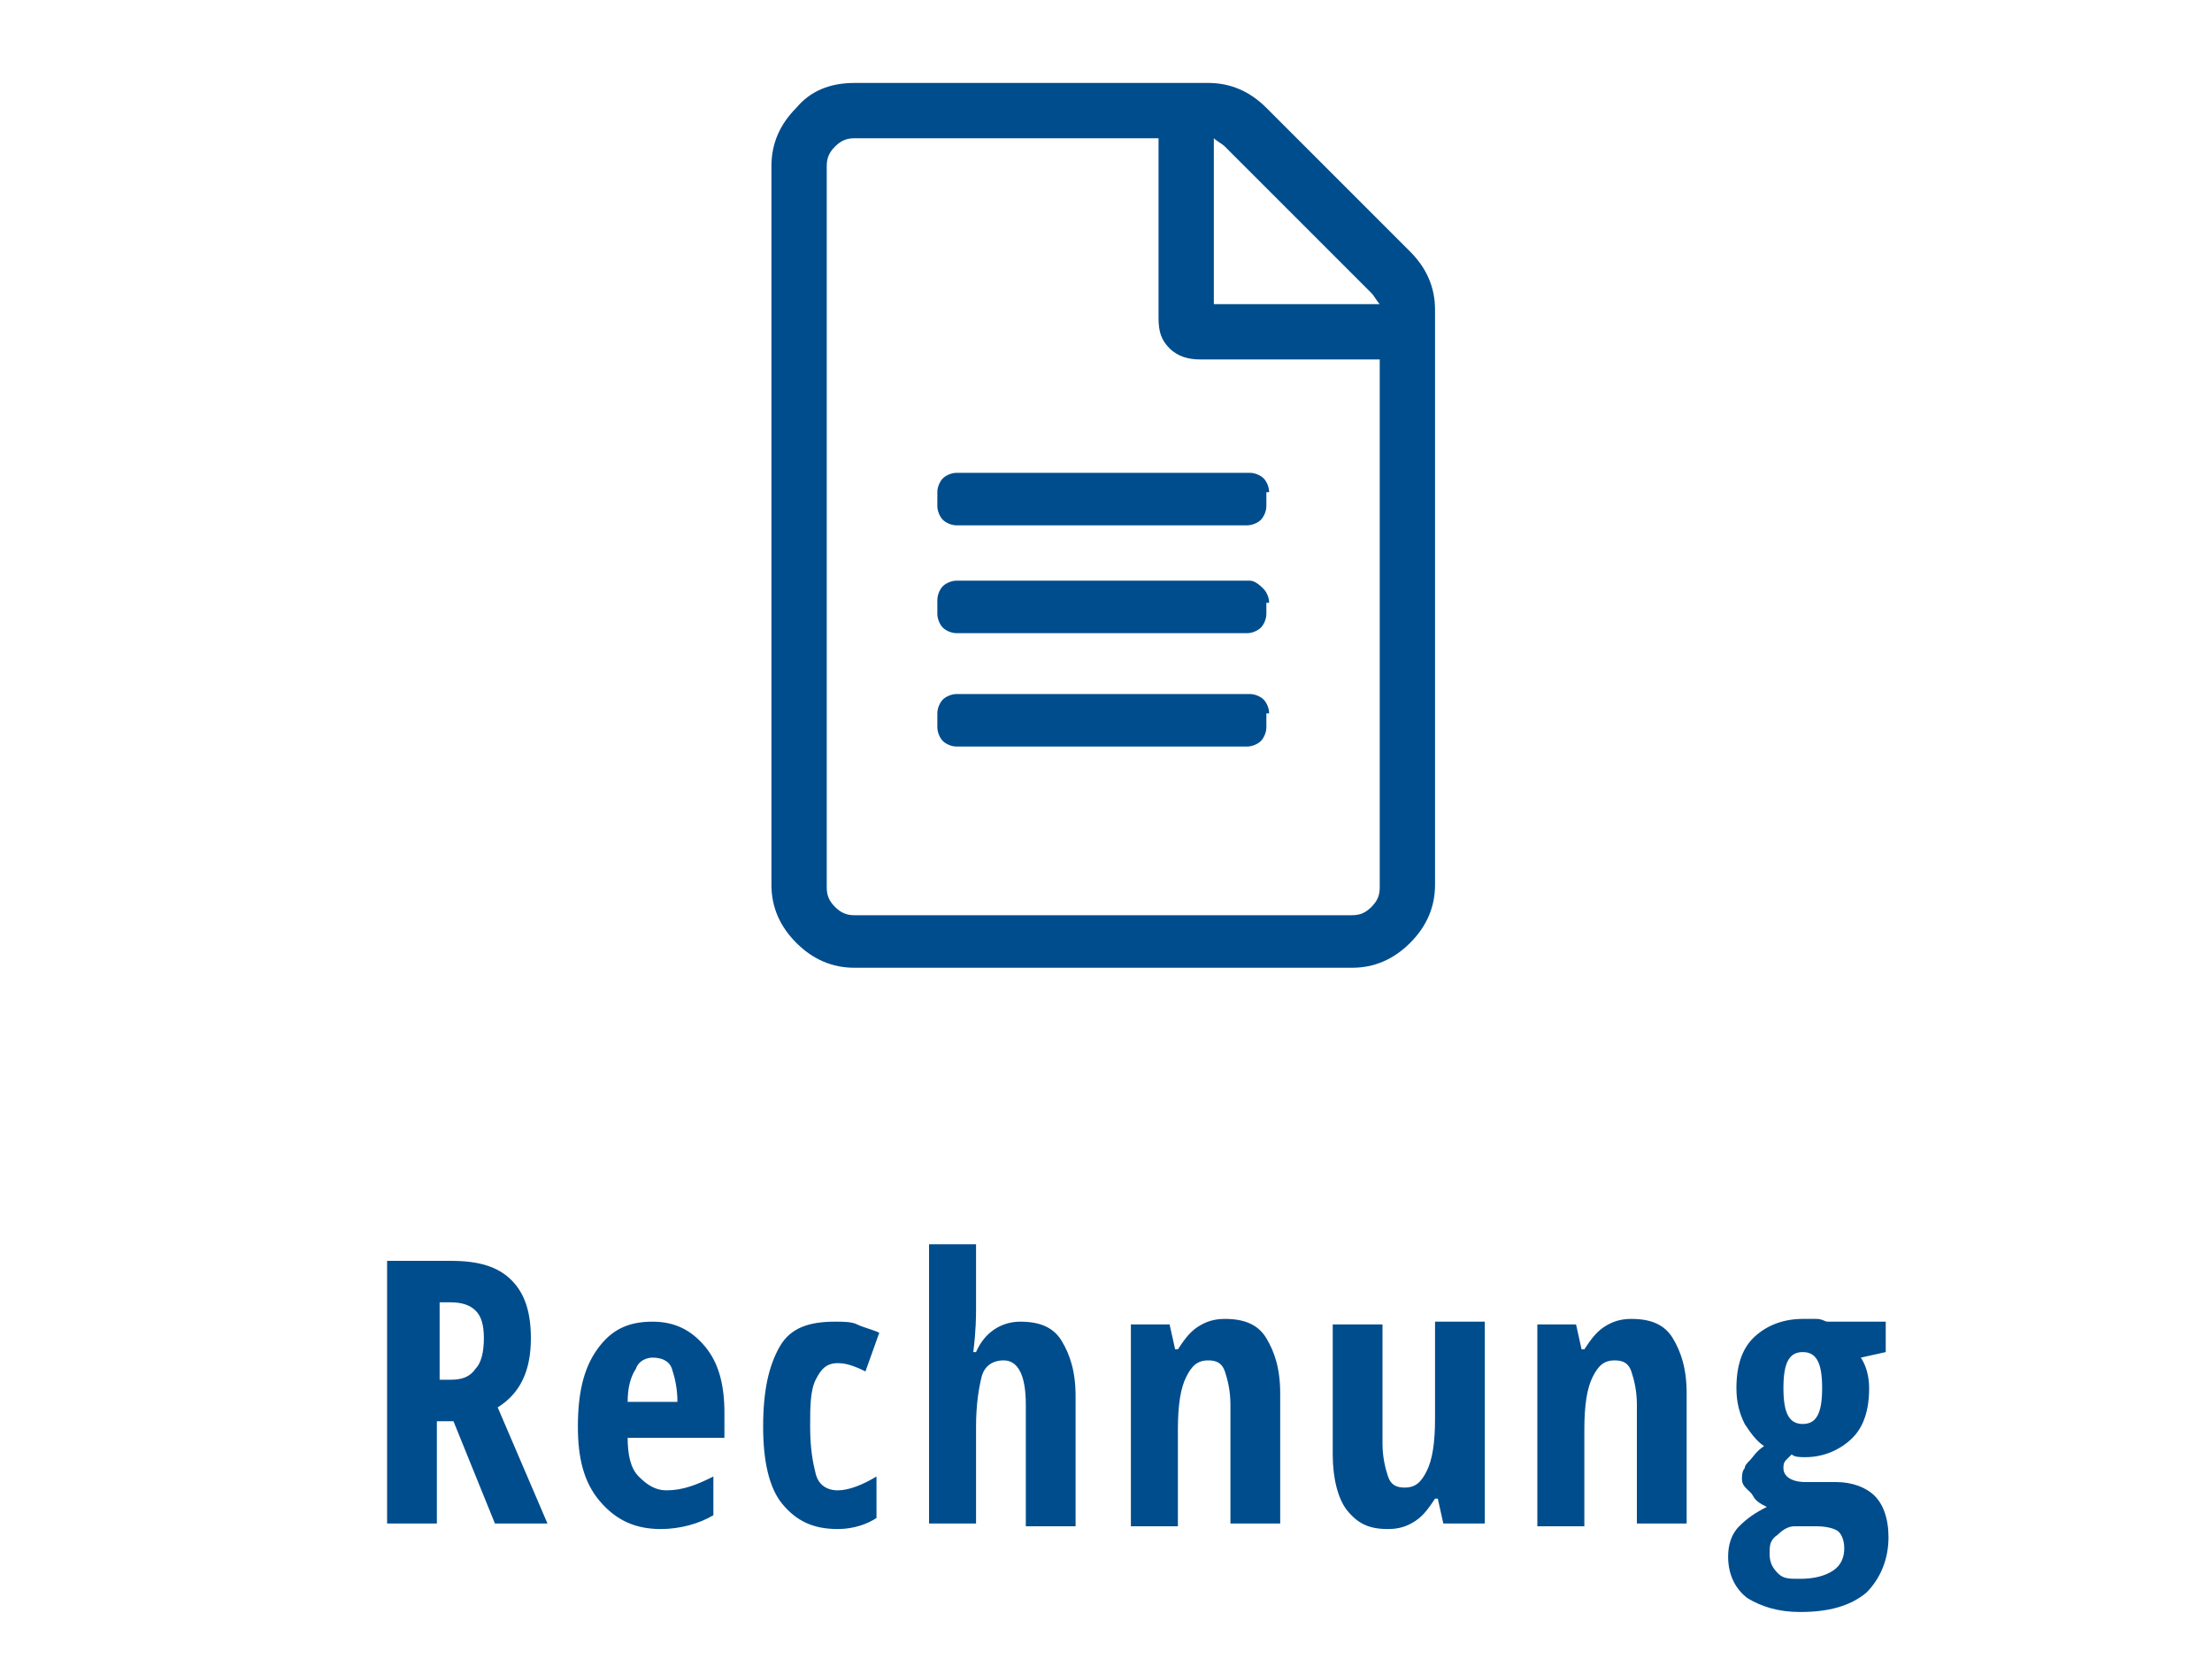<svg version="1.1" xmlns="http://www.w3.org/2000/svg" x="0" y="0" viewBox="0 0 80 60" xml:space="preserve" width="80px" height="60px">
  <style>
    .st0{fill:#004d8d}
  </style>
	<path class="st0" d="M51 9.1c.6.6.9 1.3.9 2.1V32c0 .8-.3 1.5-.9 2.1-.6.6-1.3.9-2.1.9h-18c-.8 0-1.5-.3-2.1-.9-.6-.6-.9-1.3-.9-2.1V6c0-.8.3-1.5.9-2.1.5-.6 1.2-.9 2.1-.9h12.8c.8 0 1.5.3 2.1.9L51 9.1zm-2.1 24c.3 0 .5-.1.7-.3s.3-.4.3-.7V13h-6.5c-.4 0-.8-.1-1.1-.4-.3-.3-.4-.6-.4-1.1V5h-11c-.3 0-.5.1-.7.3-.2.2-.3.4-.3.7v26.1c0 .3.1.5.3.7s.4.3.7.3h18zm-3-15.3c0-.2-.1-.4-.2-.5-.1-.1-.3-.2-.5-.2H34.6c-.2 0-.4.1-.5.2-.1.1-.2.3-.2.5v.5c0 .2.1.4.2.5.1.1.3.2.5.2h10.5c.2 0 .4-.1.5-.2.1-.1.2-.3.2-.5v-.5zm0 4c0-.2-.1-.4-.2-.5s-.3-.3-.5-.3H34.6c-.2 0-.4.1-.5.2s-.2.3-.2.5v.5c0 .2.1.4.2.5s.3.2.5.2h10.5c.2 0 .4-.1.5-.2s.2-.3.2-.5v-.4zm0 4c0-.2-.1-.4-.2-.5-.1-.1-.3-.2-.5-.2H34.6c-.2 0-.4.1-.5.2-.1.1-.2.3-.2.5v.5c0 .2.1.4.2.5s.3.2.5.2h10.5c.2 0 .4-.1.5-.2s.2-.3.2-.5v-.5zm3.7-15.2l-5.3-5.3c-.1-.1-.3-.2-.4-.3v6h6c-.1-.1-.2-.3-.3-.4zM15.8 51.4v3.7H14v-9.5h2.3c1 0 1.7.2 2.2.7s.7 1.2.7 2.1c0 1.2-.4 2-1.2 2.5l1.8 4.2h-1.9l-1.5-3.7h-.6zm0-1.5h.5c.4 0 .7-.1.9-.4.2-.2.3-.6.3-1.1 0-.5-.1-.8-.3-1-.2-.2-.5-.3-.9-.3h-.4v2.8zM23.9 55.3c-.9 0-1.6-.3-2.2-1s-.8-1.6-.8-2.7c0-1.2.2-2.1.7-2.8.5-.7 1.1-1 2-1 .8 0 1.4.3 1.9.9.5.6.7 1.4.7 2.4v.9h-3.5c0 .6.1 1.1.4 1.4s.6.5 1 .5c.6 0 1.1-.2 1.7-.5v1.4c-.5.3-1.2.5-1.9.5zm-.3-6.2c-.2 0-.5.1-.6.4-.2.3-.3.7-.3 1.2h1.8c0-.5-.1-.9-.2-1.2s-.4-.4-.7-.4zM30.3 55.3c-.9 0-1.5-.3-2-.9-.5-.6-.7-1.6-.7-2.8 0-1.3.2-2.2.6-2.9s1.1-.9 2-.9c.3 0 .6 0 .8.1s.6.2.8.3l-.5 1.4c-.4-.2-.7-.3-1-.3-.4 0-.6.2-.8.6-.2.4-.2 1-.2 1.7 0 .8.1 1.3.2 1.7s.4.6.8.6.9-.2 1.4-.5v1.5c-.3.2-.8.4-1.4.4zM37.1 55.1v-4.3c0-1.1-.3-1.6-.8-1.6-.4 0-.7.2-.8.6s-.2 1-.2 1.8v3.5h-1.7V45h1.7v2.3c0 .3 0 .8-.1 1.6h.1c.3-.7.9-1.1 1.6-1.1.7 0 1.2.2 1.5.7.3.5.5 1.1.5 2v4.7h-1.8zM44.5 55.1v-4.3c0-.5-.1-.9-.2-1.2-.1-.3-.3-.4-.6-.4-.4 0-.6.2-.8.6-.2.4-.3 1-.3 1.9v3.5h-1.7v-7.3h1.4l.2.9h.1c.2-.3.4-.6.7-.8.3-.2.6-.3 1-.3.7 0 1.2.2 1.5.7.3.5.5 1.1.5 2v4.7h-1.8zM52.2 55.1l-.2-.9h-.1c-.2.3-.4.6-.7.8-.3.2-.6.3-1 .3-.7 0-1.1-.2-1.5-.7-.3-.4-.5-1.1-.5-2v-4.7H50v4.3c0 .5.1.9.2 1.2.1.3.3.4.6.4.4 0 .6-.2.8-.6s.3-1 .3-1.9v-3.5h1.8v7.3h-1.5zM59.2 55.1v-4.3c0-.5-.1-.9-.2-1.2-.1-.3-.3-.4-.6-.4-.4 0-.6.2-.8.6-.2.4-.3 1-.3 1.9v3.5h-1.7v-7.3H57l.2.9h.1c.2-.3.4-.6.7-.8.3-.2.6-.3 1-.3.7 0 1.2.2 1.5.7.3.5.5 1.1.5 2v4.7h-1.8zM68.2 47.9v1l-.9.2c.2.3.3.7.3 1.1 0 .8-.2 1.4-.6 1.8-.4.4-1 .7-1.7.7-.2 0-.4 0-.5-.1l-.2.2c-.1.1-.1.2-.1.3 0 .3.3.5.8.5h1.1c.6 0 1.1.2 1.4.5s.5.8.5 1.5c0 .8-.3 1.5-.8 2-.6.5-1.4.7-2.4.7-.8 0-1.4-.2-1.9-.5-.4-.3-.7-.8-.7-1.5 0-.4.1-.8.4-1.1s.6-.5 1-.7c-.2-.1-.4-.2-.5-.4s-.4-.3-.4-.6c0-.1 0-.3.1-.4 0-.1.1-.2.2-.3.1-.1.2-.3.5-.5-.3-.2-.5-.5-.7-.8-.2-.4-.3-.8-.3-1.3 0-.8.2-1.4.6-1.8s1-.7 1.8-.7h.5c.2 0 .3.1.4.1h2.1zM64 56.2c0 .3.1.5.3.7s.4.2.8.2c.5 0 .9-.1 1.2-.3.3-.2.4-.5.4-.8 0-.3-.1-.5-.2-.6-.1-.1-.4-.2-.8-.2h-.8c-.2 0-.4.1-.6.3-.3.2-.3.4-.3.7zm.5-6c0 .9.2 1.3.7 1.3.5 0 .7-.4.7-1.3s-.2-1.3-.7-1.3c-.5 0-.7.4-.7 1.3z"/>
</svg>